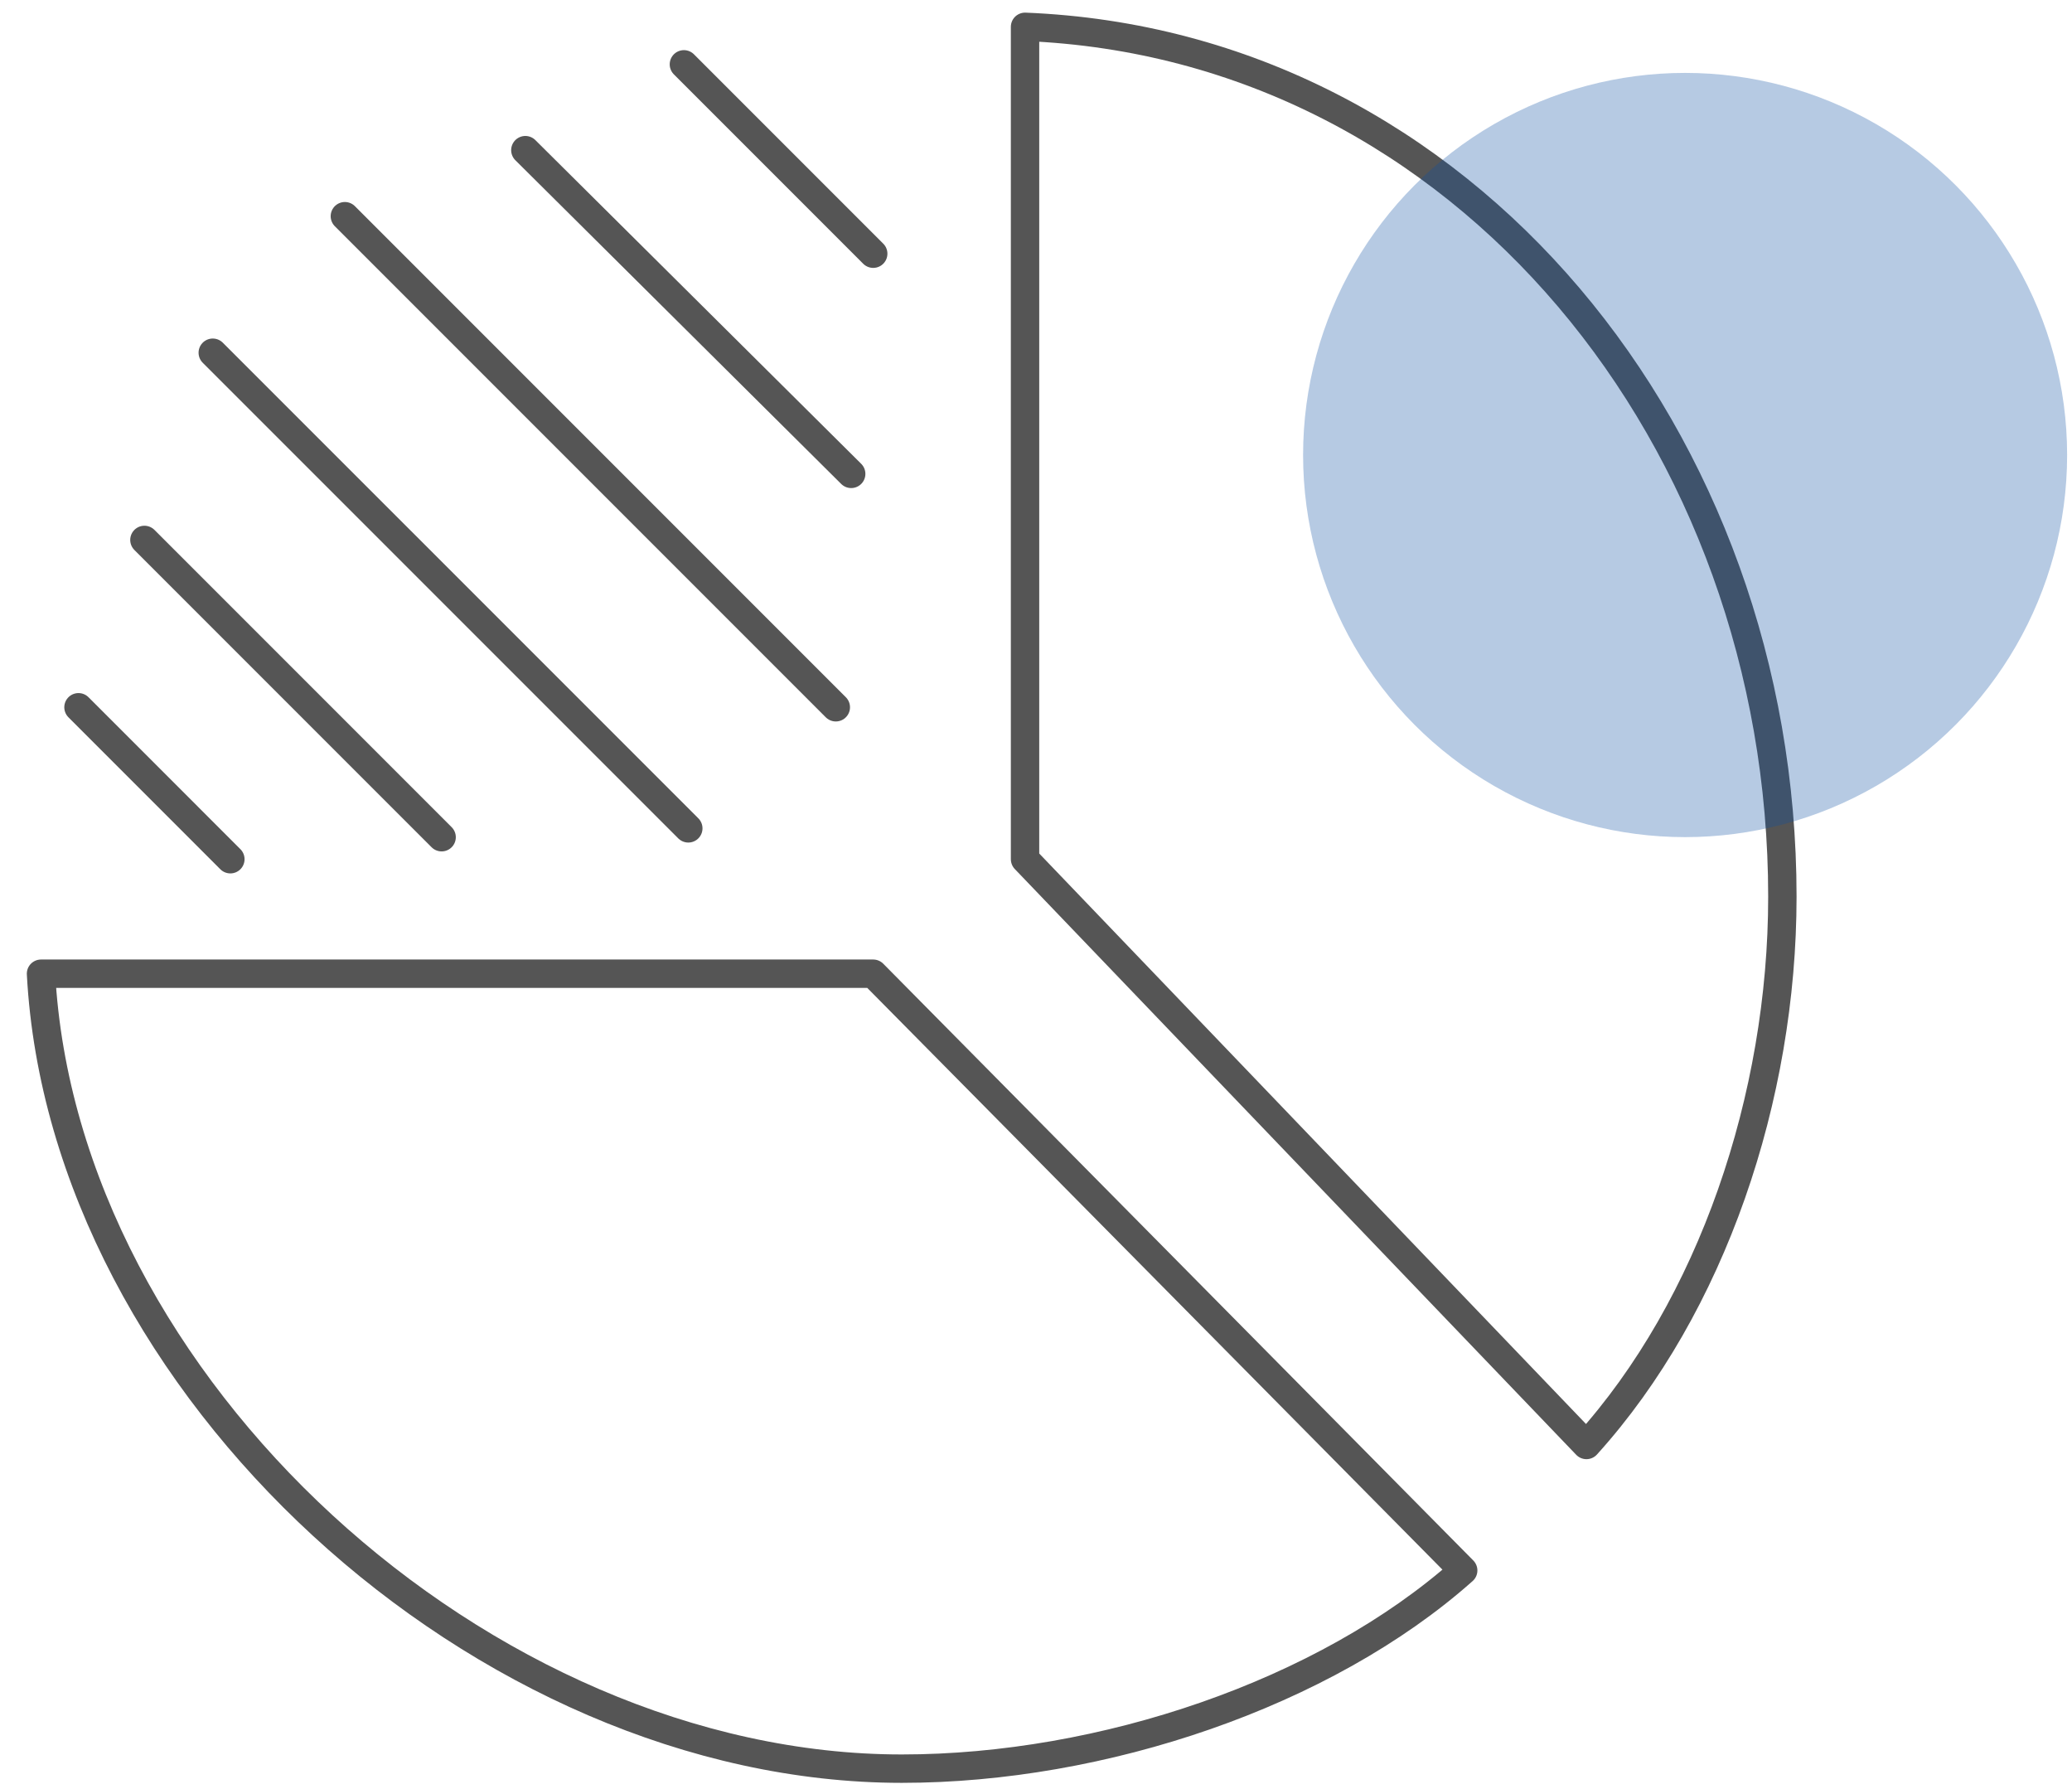 <svg width="73" height="63" viewBox="0 0 73 63" fill="none" xmlns="http://www.w3.org/2000/svg">
<path d="M36.114 30.264L55.893 50.896C60.314 46.009 62.796 38.641 62.796 31.583C62.796 15.527 51.627 1.566 36.114 0.945V30.264V30.264Z" stroke="#555555" stroke-miterlimit="10" stroke-linecap="round" stroke-linejoin="round"/>
<path d="M30.764 34.297H1.445C2.221 48.801 17.035 62.297 31.772 62.297C38.831 62.297 46.664 59.66 51.551 55.316L30.764 34.297Z" stroke="#555555" stroke-miterlimit="10" stroke-linecap="round" stroke-linejoin="round"/>
<path d="M8.116 30.264L2.765 24.912" stroke="#555555" stroke-miterlimit="10" stroke-linecap="round" stroke-linejoin="round"/>
<path d="M15.559 29.489L5.088 19.018" stroke="#555555" stroke-miterlimit="10" stroke-linecap="round" stroke-linejoin="round"/>
<path d="M24.25 29.177L7.496 12.424" stroke="#555555" stroke-miterlimit="10" stroke-linecap="round" stroke-linejoin="round"/>
<path d="M29.447 24.912L12.15 7.615" stroke="#555555" stroke-miterlimit="10" stroke-linecap="round" stroke-linejoin="round"/>
<path d="M29.989 16.691L18.509 5.289" stroke="#555555" stroke-miterlimit="10" stroke-linecap="round" stroke-linejoin="round"/>
<path d="M30.765 8.936L24.095 2.266" stroke="#555555" stroke-miterlimit="10" stroke-linecap="round" stroke-linejoin="round"/>
<circle opacity="0.3" cx="59.369" cy="16.027" r="13.459" fill="#0C4DA2"/>
</svg>
